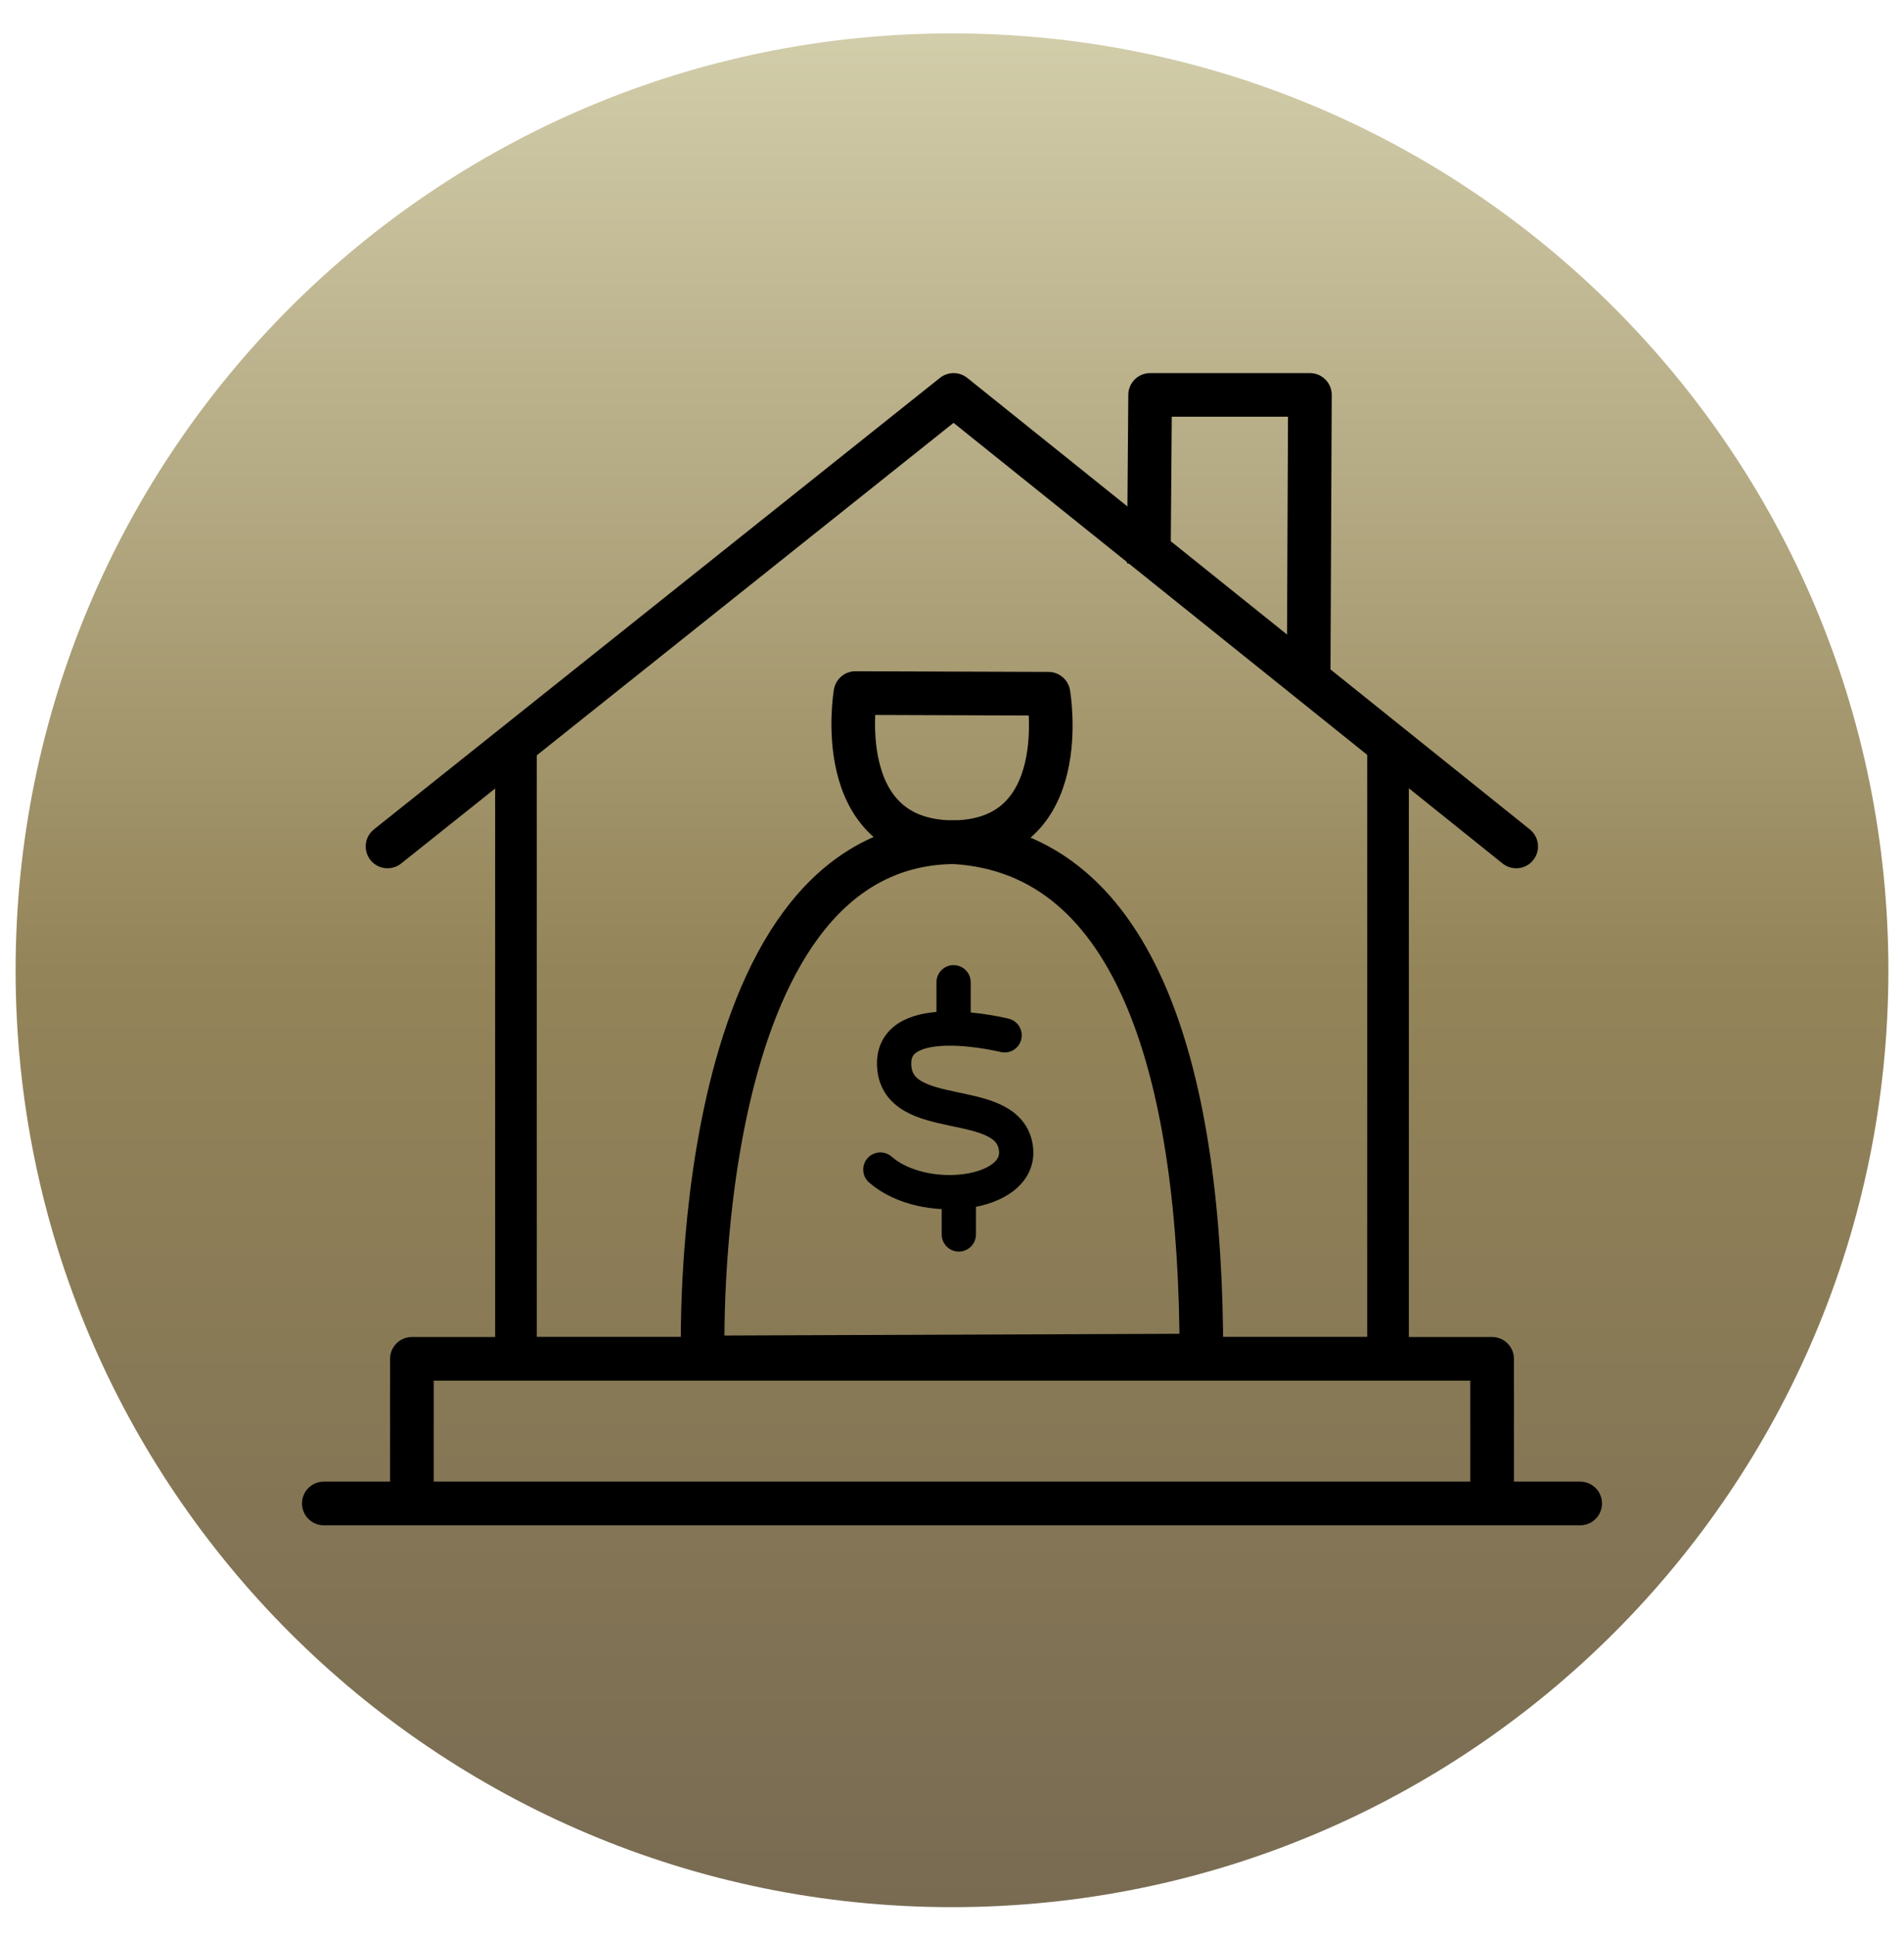 <svg width="60" height="61" viewBox="0 0 60 61" fill="none" xmlns="http://www.w3.org/2000/svg">
<g clip-path="url(#clip0_1_1191)">
<g clip-path="url(#clip1_1_1191)">
<path d="M30 60.068C46.297 60.068 59.508 46.857 59.508 30.56C59.508 14.263 46.297 1.052 30 1.052C13.703 1.052 0.492 14.263 0.492 30.56C0.492 46.857 13.703 60.068 30 60.068Z" fill="url(#paint0_linear_1_1191)"/>
<path d="M12.98 47.027V42.798H47.02V46.952" stroke="black" stroke-width="1.375" stroke-linecap="round" stroke-linejoin="round"/>
<path d="M12.212 26.66L16.419 23.306L30.05 12.438L47.779 26.66" stroke="black" stroke-width="1.375" stroke-linecap="round" stroke-linejoin="round"/>
<path d="M36.202 17.753L36.243 12.438H41.279L41.238 21.549" stroke="black" stroke-width="1.375" stroke-linejoin="round"/>
<path d="M10.204 47.353H49.796" stroke="black" stroke-width="1.375" stroke-linecap="round" stroke-linejoin="round"/>
<path d="M16.259 23.32V42.768H43.741V23.106" stroke="black" stroke-width="1.311" stroke-linejoin="round"/>
<path d="M26.957 21.829L33.04 21.85C33.04 21.85 33.86 26.513 30.006 26.526C26.153 26.479 26.957 21.829 26.957 21.829Z" stroke="black" stroke-width="1.375" stroke-linecap="round" stroke-linejoin="round"/>
<path d="M37.859 42.694L22.148 42.754C22.148 42.754 21.62 26.615 30.054 26.526C35.907 26.855 37.859 33.994 37.859 42.694Z" stroke="black" stroke-width="1.375" stroke-linecap="round" stroke-linejoin="round"/>
<path d="M31.658 32.609C31.658 32.609 28.142 31.736 28.176 33.518C28.215 35.499 31.827 34.397 32.018 36.198C32.173 37.659 29.112 38.032 27.742 36.837" stroke="black" stroke-width="1.08" stroke-linecap="round"/>
<path d="M30.05 30.938V31.894" stroke="black" stroke-width="1.08" stroke-linecap="round"/>
<path d="M30.215 37.924V38.88" stroke="black" stroke-width="1.08" stroke-linecap="round"/>
</g>
</g>
<defs>
<linearGradient id="paint0_linear_1_1191" x1="30" y1="1.052" x2="30" y2="60.068" gradientUnits="userSpaceOnUse">
<stop stop-color="#D2CDAA"/>
<stop offset="0.5" stop-color="#948459"/>
<stop offset="1" stop-color="#786B52"/>
</linearGradient>
<clipPath id="clip0_1_1191">
<rect width="60" height="60" fill="white" transform="translate(0 0.56)"/>
</clipPath>
<clipPath id="clip1_1_1191">
<rect width="60" height="60" fill="white" transform="translate(0 0.56)"/>
</clipPath>
</defs>
</svg>
